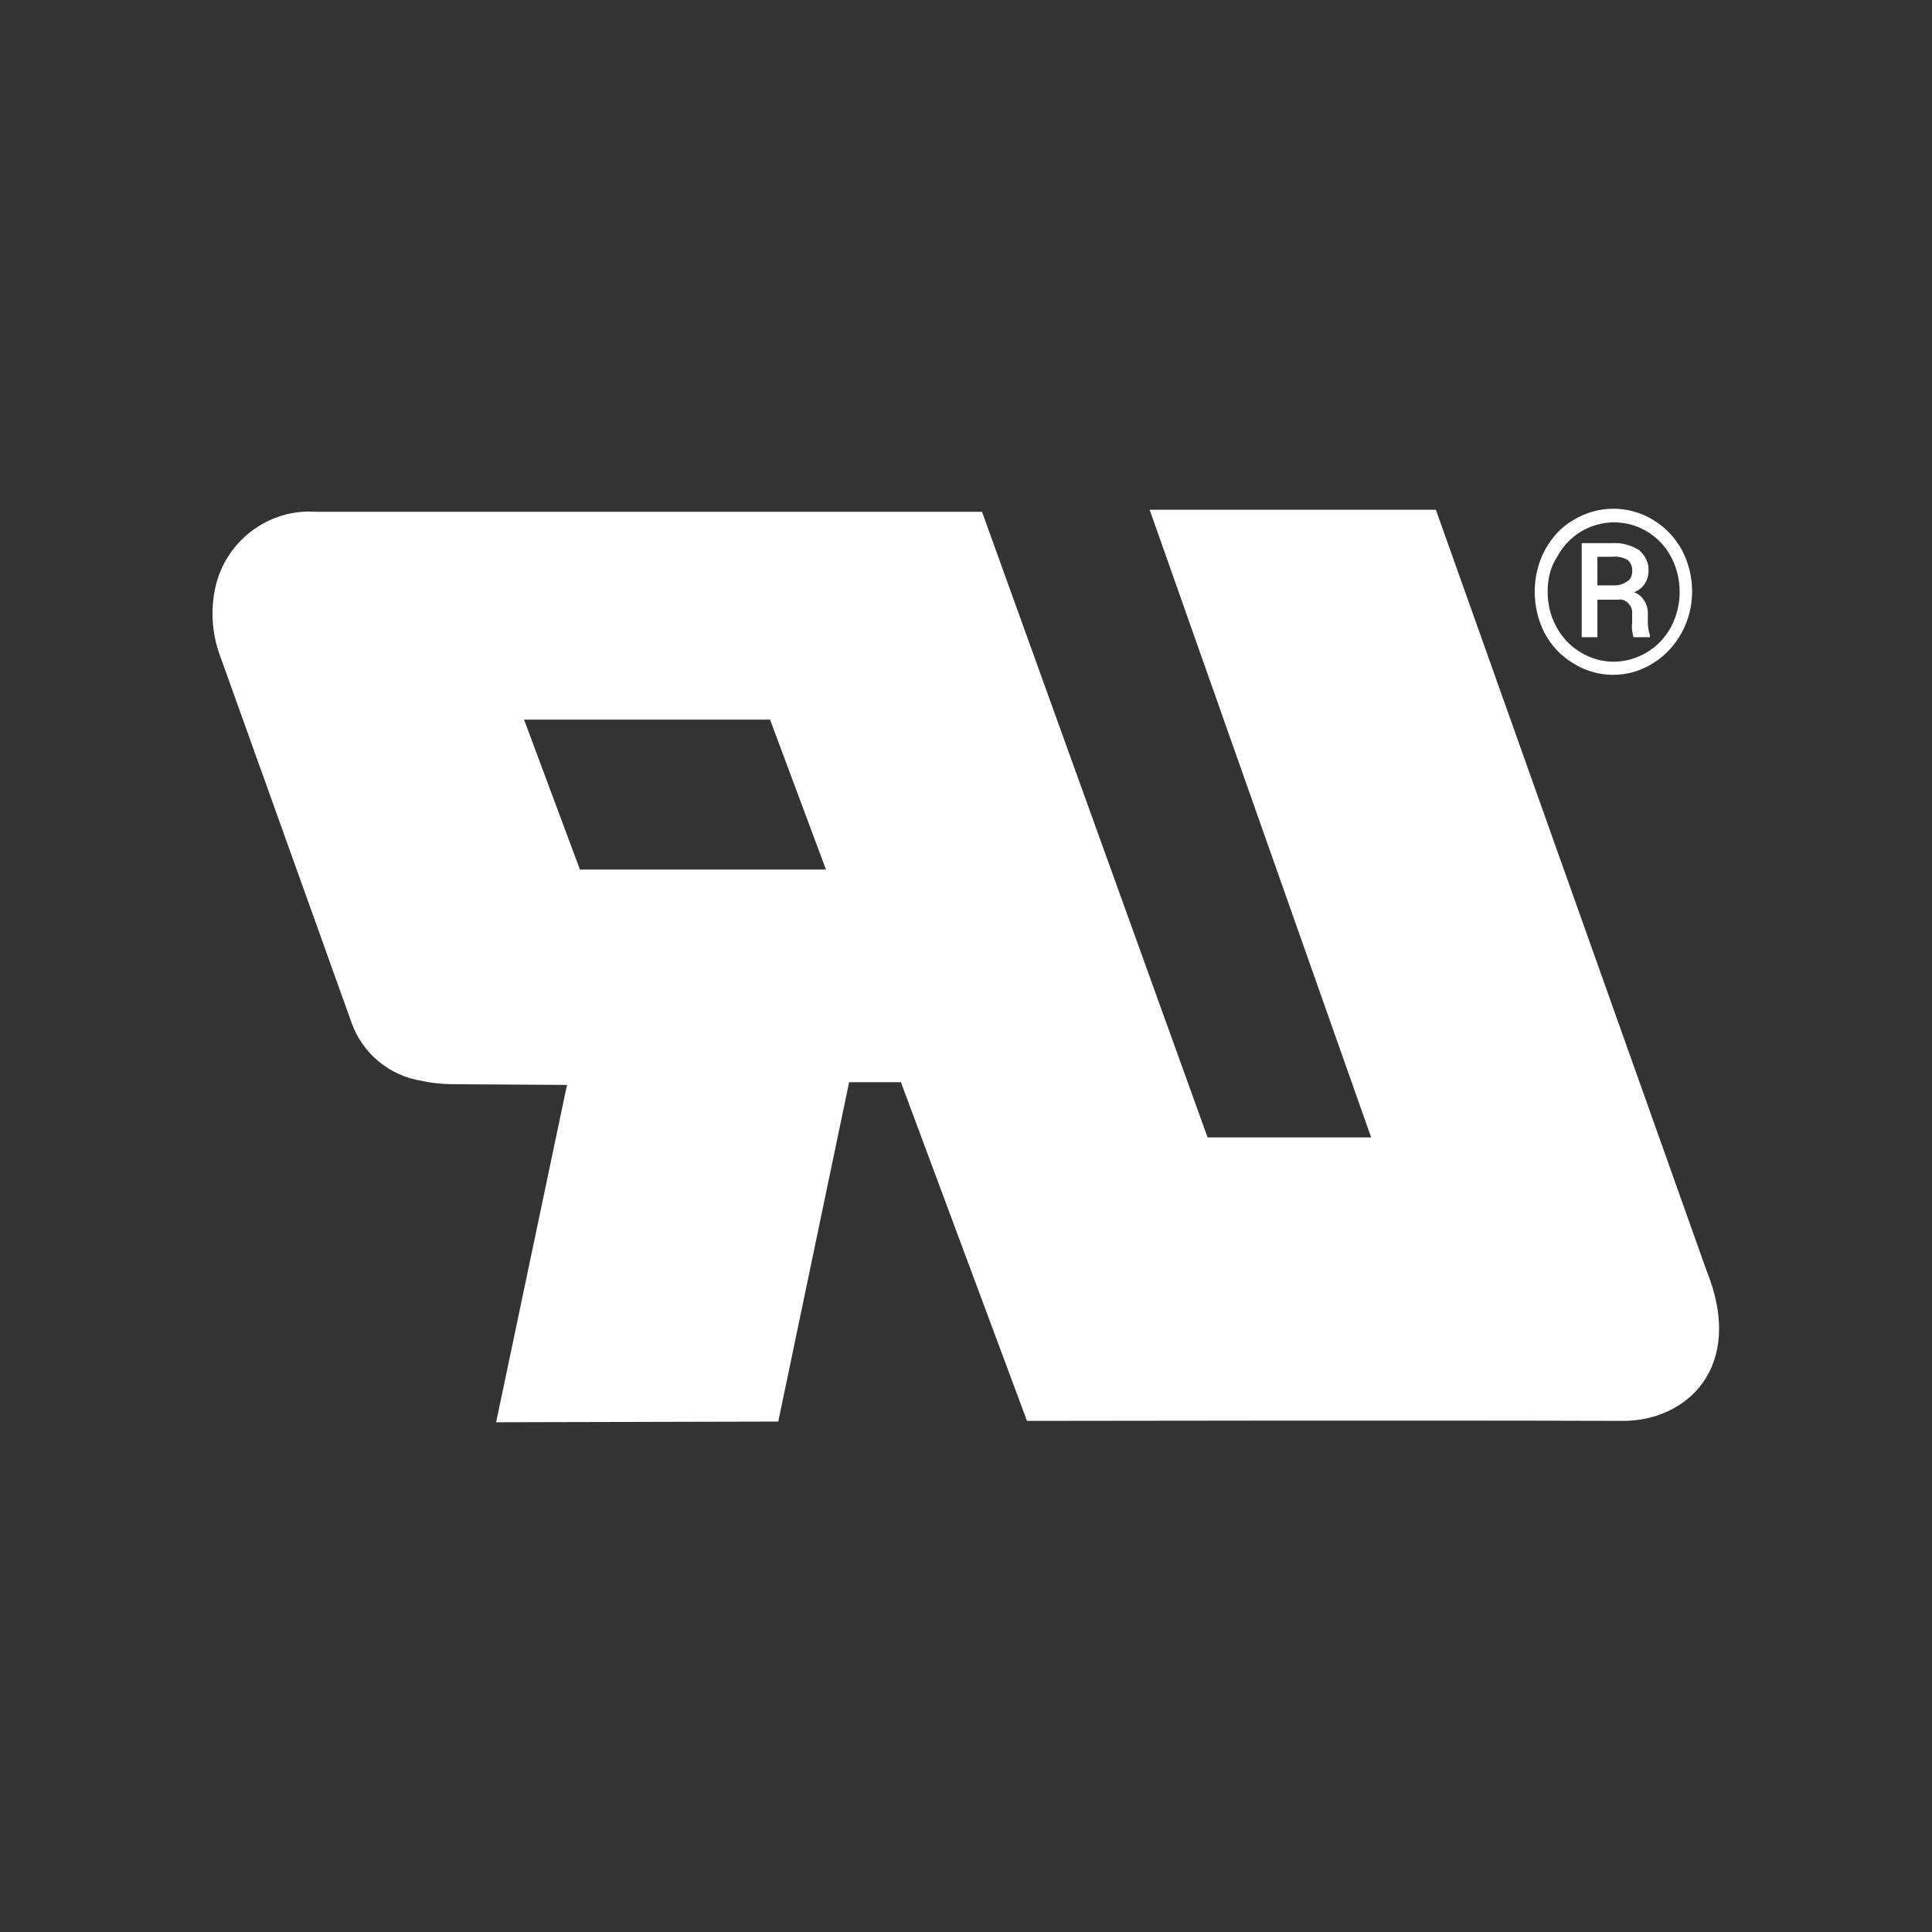 <?xml version="1.0" encoding="utf-8"?>
<!-- Generator: Adobe Illustrator 22.0.0, SVG Export Plug-In . SVG Version: 6.00 Build 0)  -->
<svg version="1.1" id="Ebene_1" xmlns="http://www.w3.org/2000/svg" xmlns:xlink="http://www.w3.org/1999/xlink" x="0px" y="0px"
	 viewBox="0 0 28.35 28.35" style="enable-background:new 0 0 28.35 28.35;" xml:space="preserve">
<rect x="0" y="0" width="28.35" height="28.35" fill="#333333" stroke="none"/>
<style type="text/css">
	.st0{fill:#FFFFFF;}
</style>
<title>dirak_ur</title>
<path class="st0" d="M25.04,18.64L21.07,7.48h-4.2l3.25,9.21h-2.4l-3.31-9.18c0,0-6.61,0-9.77,0c-0.7-0.05-1.33,0.43-1.48,1.11
	C3.09,8.94,3.11,9.27,3.21,9.57c0.65,1.81,1.3,3.63,1.95,5.44c0.16,0.45,0.56,0.78,1.03,0.85c0.17,0.04,0.35,0.05,0.52,0.05
	l1.61,0.01l-1.04,4.95l4.14-0.01l1.04-4.98h0.76l1.85,4.97c0,0,5.92-0.01,8.73,0C24.74,20.86,25.62,20.07,25.04,18.64z M8.51,12.76
	l-0.82-2.2h3.61l0.82,2.2H8.51z"/>
<path class="st0" d="M22.52,8.68c0-0.21,0.05-0.42,0.15-0.61c0.1-0.18,0.24-0.34,0.42-0.44c0.36-0.22,0.81-0.22,1.17,0
	c0.18,0.11,0.32,0.26,0.42,0.44c0.1,0.19,0.15,0.4,0.15,0.61c0,0.21-0.05,0.41-0.15,0.6c-0.1,0.18-0.24,0.34-0.42,0.45
	c-0.36,0.23-0.82,0.23-1.18,0c-0.18-0.11-0.32-0.26-0.42-0.45C22.57,9.1,22.52,8.89,22.52,8.68z M22.71,8.68
	c0,0.18,0.04,0.36,0.13,0.52c0.08,0.15,0.2,0.28,0.35,0.37c0.15,0.09,0.31,0.14,0.49,0.14c0.17,0,0.34-0.05,0.49-0.14
	c0.15-0.09,0.27-0.22,0.35-0.37c0.17-0.32,0.17-0.71,0-1.03c-0.08-0.15-0.2-0.28-0.35-0.37c-0.3-0.18-0.67-0.18-0.97,0
	c-0.15,0.09-0.27,0.22-0.35,0.37C22.75,8.32,22.71,8.5,22.71,8.68L22.71,8.68z M23.44,8.8v0.55h-0.23V7.97h0.45
	C23.8,7.96,23.93,8,24.05,8.07c0.09,0.08,0.15,0.19,0.14,0.31c0,0.14-0.08,0.26-0.21,0.31c0.13,0.05,0.21,0.19,0.2,0.33v0.1
	c0,0.07,0.01,0.14,0.03,0.2v0.03h-0.24c-0.02-0.07-0.03-0.14-0.02-0.21c0-0.1,0-0.16,0-0.18c-0.02-0.1-0.11-0.18-0.21-0.16
	L23.44,8.8z M23.44,8.59h0.25c0.07,0,0.13-0.02,0.19-0.06c0.05-0.03,0.07-0.09,0.07-0.14c0.01-0.06-0.02-0.13-0.06-0.17
	c-0.07-0.04-0.15-0.06-0.23-0.05h-0.22L23.44,8.59z"/>
</svg>
